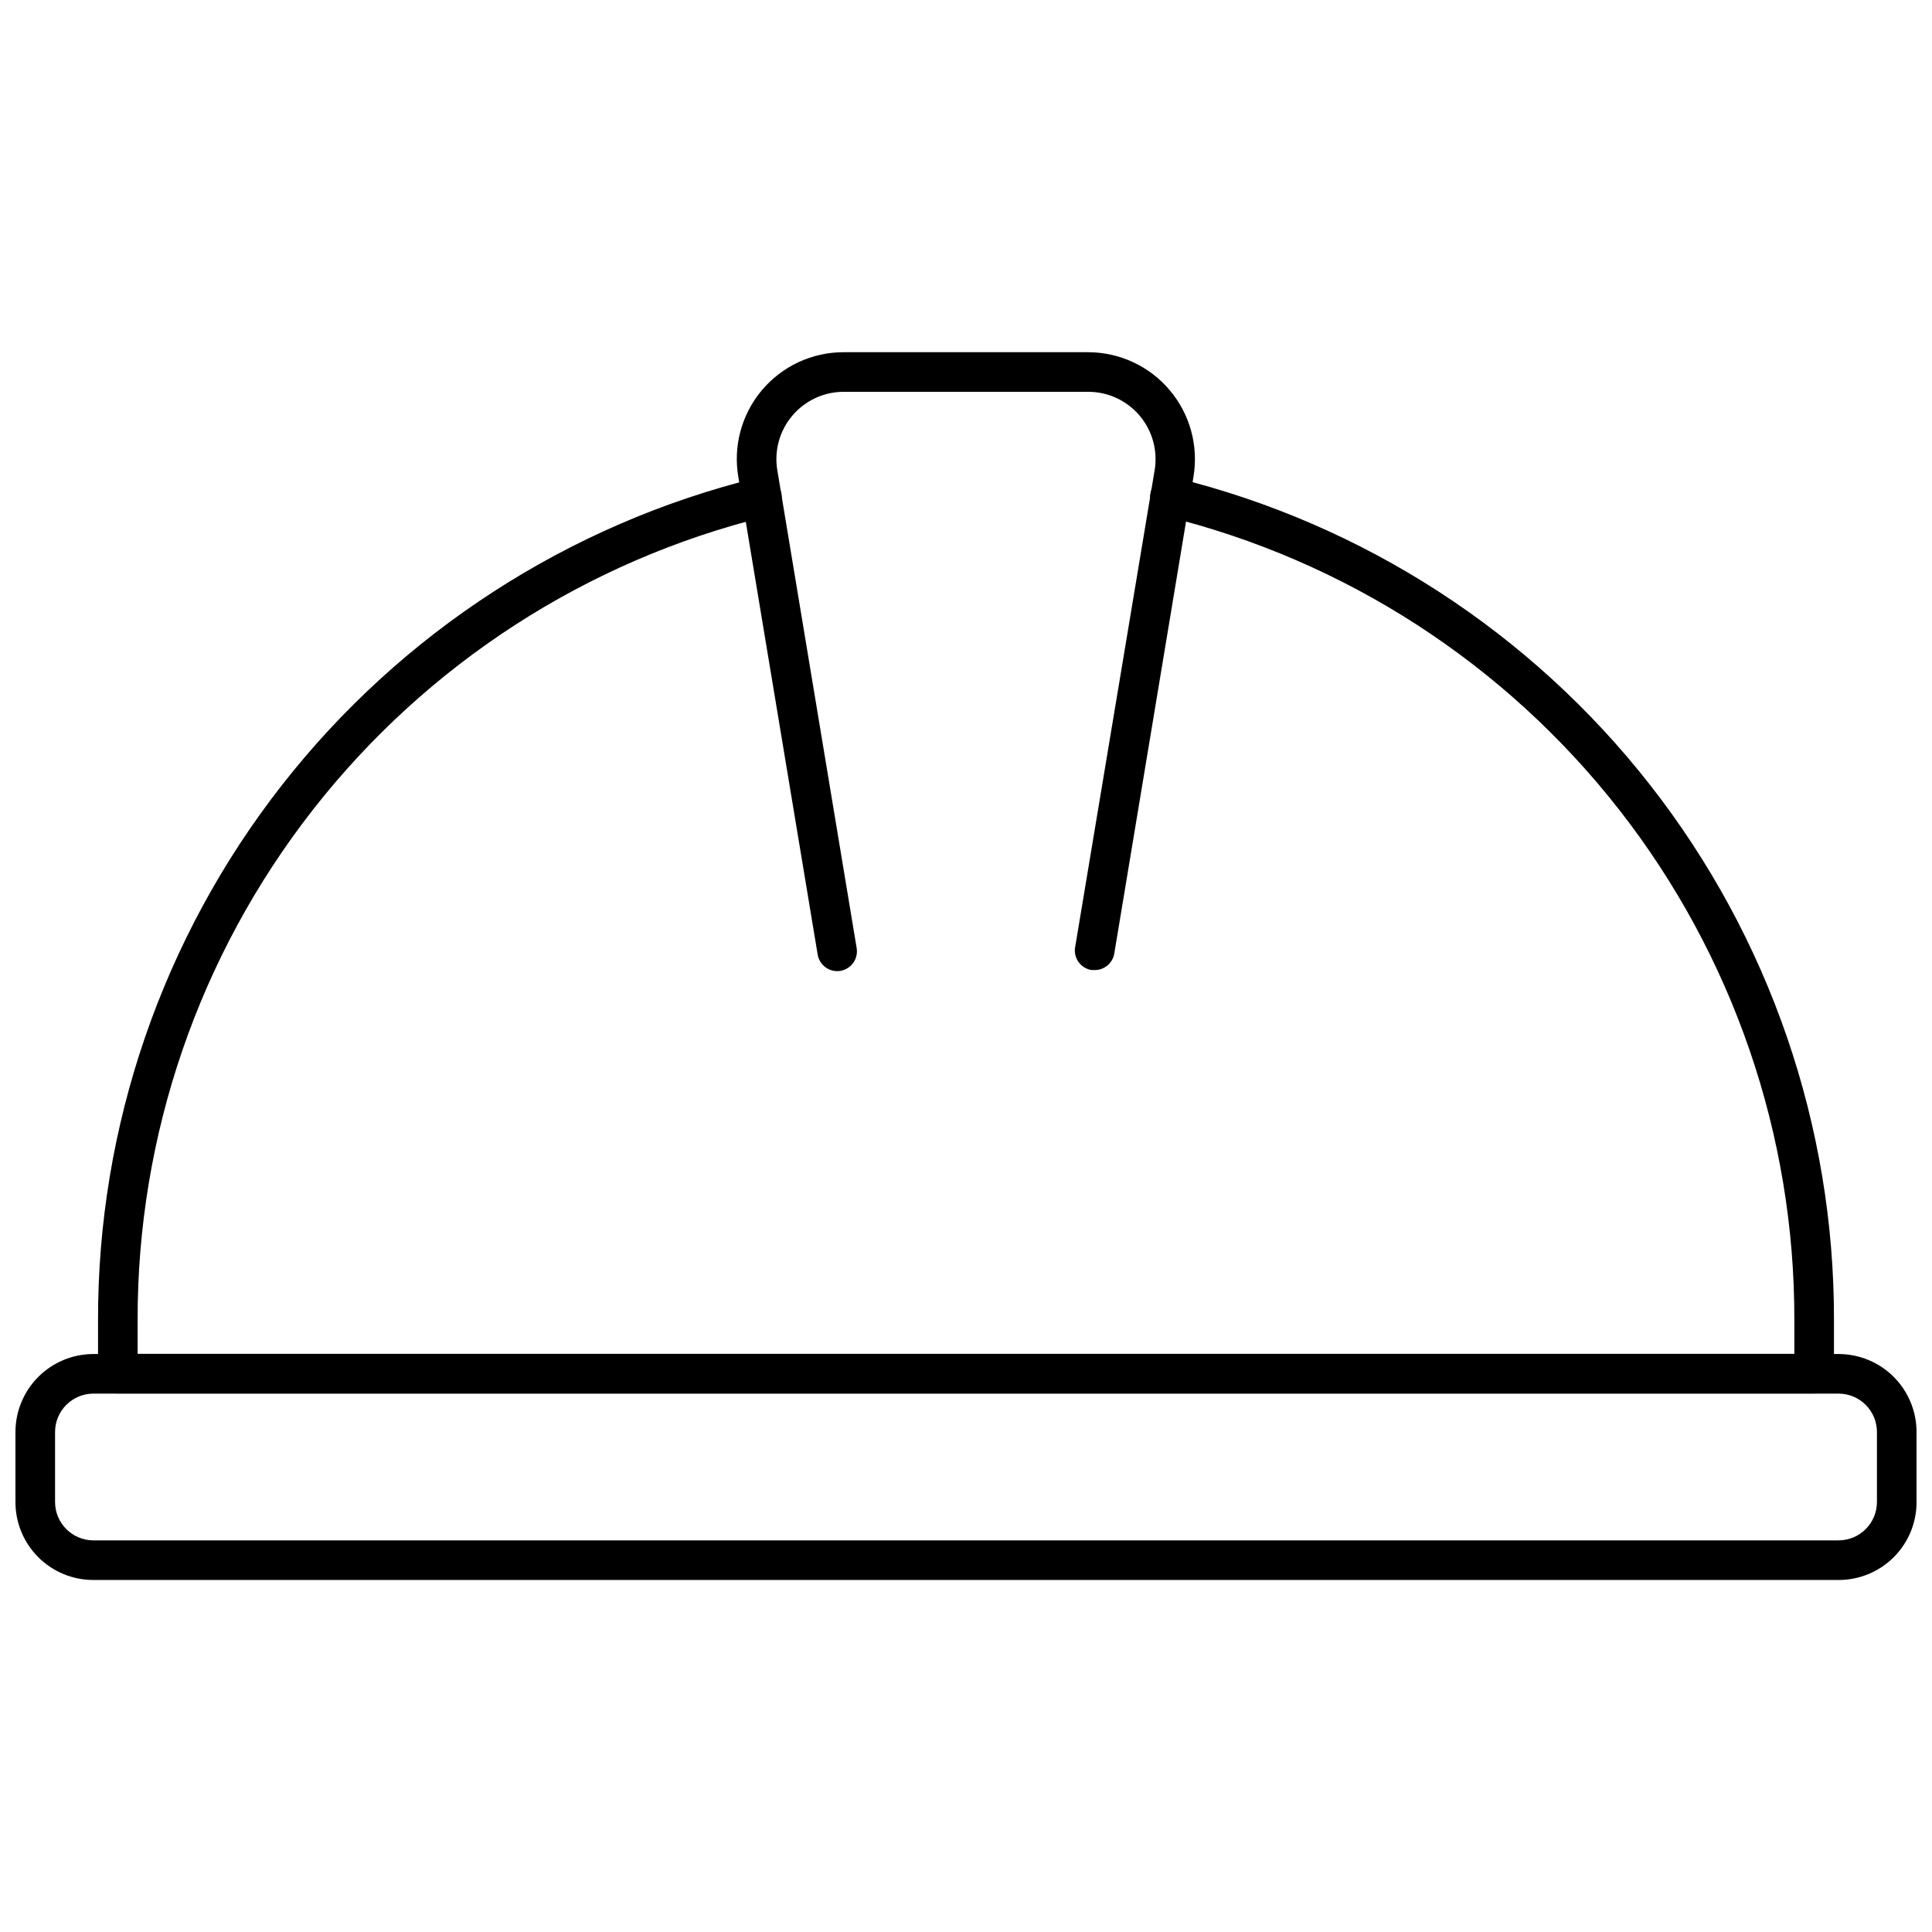 <?xml version="1.0" encoding="UTF-8"?>
<!-- Uploaded to: SVG Repo, www.svgrepo.com, Generator: SVG Repo Mixer Tools -->
<svg width="800px" height="800px" version="1.1" viewBox="144 144 512 512" xmlns="http://www.w3.org/2000/svg">
 <defs>
  <clipPath id="a">
   <path d="m148.09 502h503.81v61h-503.81z"/>
  </clipPath>
 </defs>
 <path d="m624.77 513.28h-449.54c-2.898 0-5.25-2.352-5.25-5.25v-14.117c-0.102-51.402 17.059-101.35 48.727-141.84 31.668-40.488 76.016-69.176 125.93-81.457 2.824-0.695 5.68 1.031 6.375 3.856 0.695 2.828-1.031 5.684-3.856 6.379-47.641 11.699-89.969 39.066-120.2 77.703-30.223 38.641-46.594 86.309-46.484 135.36v8.871h439.05v-8.871c0.121-49.07-16.254-96.758-46.488-135.41-30.238-38.652-72.582-66.02-120.24-77.715-2.824-0.695-4.551-3.551-3.856-6.375 0.695-2.828 3.551-4.555 6.375-3.859 49.934 12.277 94.297 40.965 125.98 81.469 31.68 40.5 48.84 90.469 48.73 141.89v14.117c0 1.395-0.555 2.727-1.539 3.711s-2.316 1.539-3.711 1.539z"/>
 <path d="m434.16 401.07h-0.895c-1.422-0.227-2.691-1.031-3.508-2.223-0.812-1.191-1.102-2.664-0.793-4.074l20.992-125.95c0.93-5.203-0.492-10.551-3.887-14.605-3.391-4.051-8.41-6.391-13.695-6.387h-64.762c-5.285-0.004-10.301 2.336-13.695 6.387-3.394 4.055-4.816 9.402-3.883 14.605l20.992 126.43c0.473 2.852-1.453 5.551-4.305 6.035-1.379 0.227-2.793-0.105-3.926-0.926-1.133-0.816-1.891-2.051-2.109-3.43l-20.992-126.37v-0.004c-1.461-8.246 0.809-16.719 6.199-23.133 5.387-6.41 13.344-10.105 21.719-10.086h64.762c8.316 0.012 16.207 3.676 21.582 10.023 5.375 6.344 7.691 14.73 6.336 22.934l-20.992 126.37v0.004c-0.406 2.523-2.582 4.387-5.141 4.406z"/>
 <g clip-path="url(#a)">
  <path d="m631.28 562.71h-462.56c-5.481 0-10.734-2.184-14.602-6.062-3.871-3.879-6.039-9.137-6.023-14.617v-18.523c0-5.477 2.172-10.727 6.039-14.605 3.863-3.875 9.109-6.059 14.586-6.074h462.56c5.477 0.016 10.723 2.199 14.59 6.074 3.863 3.879 6.035 9.129 6.035 14.605v18.527-0.004c0.016 5.481-2.152 10.738-6.019 14.617-3.871 3.879-9.125 6.062-14.605 6.062zm-462.56-49.387c-5.602 0.031-10.129 4.578-10.129 10.184v18.527-0.004c0 5.602 4.527 10.152 10.129 10.184h462.56c5.606-0.031 10.129-4.582 10.129-10.184v-18.523c0-5.606-4.523-10.152-10.129-10.184z"/>
 </g>
</svg>